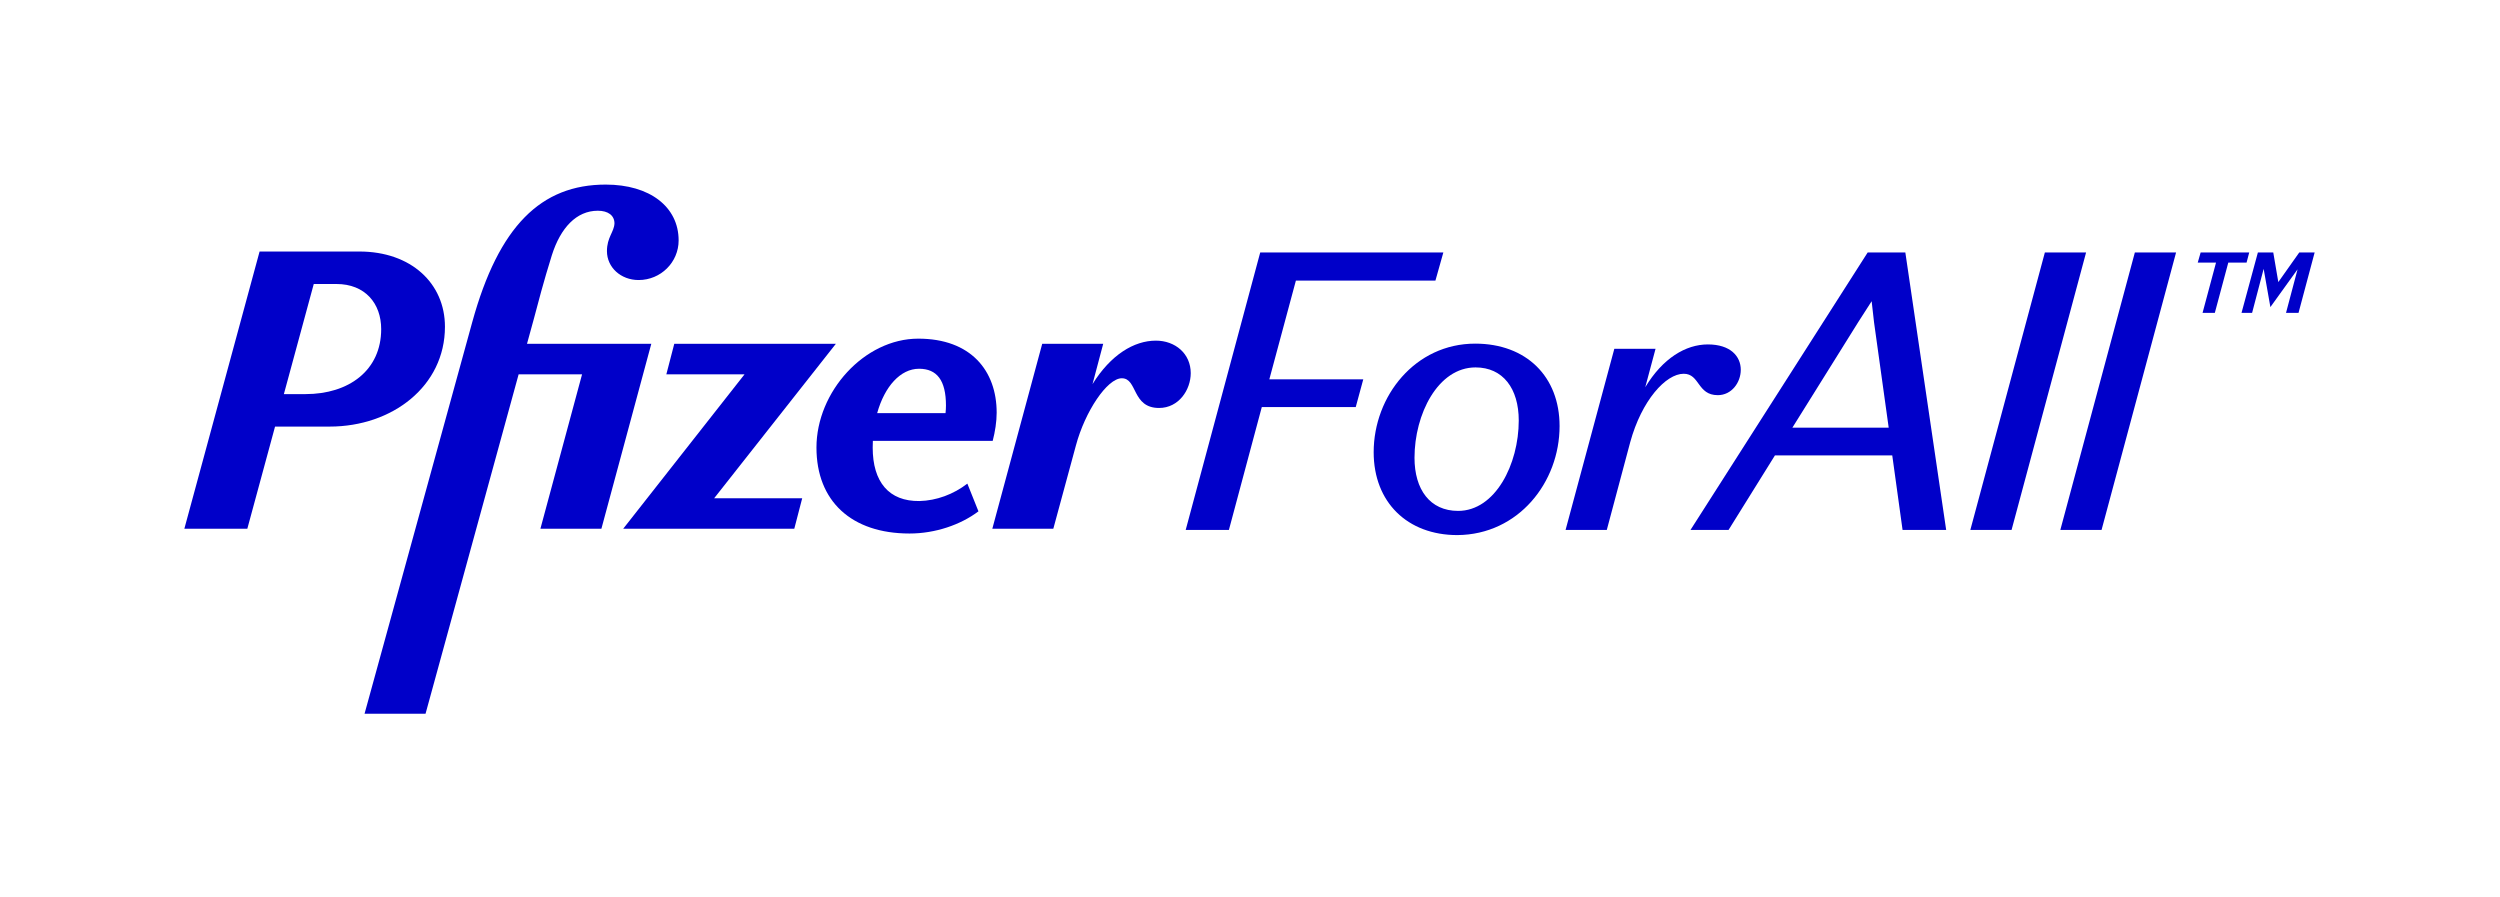 <?xml version="1.0" encoding="UTF-8"?><svg xmlns="http://www.w3.org/2000/svg" width="1273.888" height="456.864" viewBox="0 0 1273.888 456.864" color="#0000c9" aria-label="Pfizer For All logo" title="Pfizer For All logo">
  <g>
    <path d="M468.501,255.307c-15.54.202-23.814-9.687-23.814-27.245,0-1.16.034-2.301.087-3.431h61.063c1.211-4.642,2.018-9.687,2.018-14.329,0-21.392-13.118-37.739-39.959-37.739-27.447,0-51.866,27.043-51.866,55.499,0,27.245,17.76,43.794,47.426,43.794,13.118,0,26.034-4.44,35.116-11.302l-5.651-14.127c-7.064,5.449-15.742,8.678-24.42,8.88h0ZM468.3,187.901c9.082,0,13.723,5.853,13.723,18.769,0,1.223-.075,2.497-.22,3.834h-34.833c3.781-13.58,11.873-22.603,21.33-22.603h0Z" fill="currentColor" stroke-width="0"></path>
    <path d="M226.727,166.509c0-22.2-17.356-38.345-43.592-38.345h-50.857l-38.345,141.27h32.089l14.133-52.068h27.845c31.887,0,58.728-20.585,58.728-50.857h0ZM155.689,200.818h-11.042l15.228-56.105h11.555c14.603,0,22.805,9.889,22.805,23.007,0,20.989-16.463,33.098-38.547,33.098Z" fill="currentColor" stroke-width="0"></path>
    <path d="M268.538,175.187l3.598-13.118c1.816-6.862,4.844-18.567,9.082-32.089,4.44-13.925,12.513-22.603,23.411-22.603,5.247,0,8.476,2.422,8.476,6.458-.202,4.44-3.834,7.063-3.834,14.127,0,8.274,7.064,14.732,16.145,14.732,11.302,0,20.383-9.082,20.383-20.181,0-17.154-14.732-28.456-37.134-28.456-32.896,0-54.49,20.989-68.012,70.03l-54.894,199.595h31.079l47.437-172.955h32.325l-21.236,78.708h31.079l25.429-94.247h-63.335,0Z" fill="currentColor" stroke-width="0"></path>
    <polygon points="425.919 175.187 343.578 175.187 339.542 190.727 379.398 190.727 317.544 269.435 404.728 269.435 408.764 253.895 363.896 253.895 425.919 175.187" fill="currentColor" stroke-width="0"></polygon>
    <path d="M588.985,173.573c-11.137,0-23.003,7.197-32.286,22.15l5.445-20.536h-31.079l-25.429,94.247h31.08l11.503-42.381c4.642-17.356,15.943-34.308,23.41-34.308,8.073,0,5.045,15.136,18.971,15.136,10.091,0,16.145-9.283,16.145-17.76,0-9.889-7.871-16.549-17.76-16.549h0Z" fill="currentColor" stroke-width="0"></path>
  </g>
  <path d="M642.151,128.642h93.314l-4.039,14.341h-71.098l-13.532,50.293h47.869l-3.838,14.139h-47.869l-16.765,62.614h-22.016l37.973-141.387Z" fill="currentColor" stroke-width="0"></path>
  <path d="M751.67,175.098c26.056,0,43.022,16.765,43.022,42.012,0,28.682-21.006,55.343-52.111,55.545-25.449,0-42.618-16.765-42.618-42.214,0-28.682,21.208-55.343,51.707-55.343ZM751.872,187.216c-19.188,0-31.104,23.834-31.104,46.052,0,16.159,7.877,27.065,22.218,27.065,18.986,0,30.902-23.833,30.902-46.052,0-16.36-8.079-27.065-22.016-27.065Z" fill="currentColor" stroke-width="0"></path>
  <path d="M887.021,188.428c0,6.464-4.646,12.927-11.715,12.927-10.503,0-9.089-10.906-17.37-10.906-9.089,0-21.41,13.532-27.268,34.942l-11.917,44.638h-21.006l24.844-92.305h21.006l-5.251,19.592c8.887-14.745,20.602-21.814,31.912-21.814,11.514,0,16.765,6.06,16.765,12.927Z" fill="currentColor" stroke-width="0"></path>
  <path d="M964.212,232.056h-59.786l-23.632,37.973h-19.39l90.285-141.387h19.188l20.804,141.387h-22.218l-5.252-37.973ZM913.314,217.917h49.081l-7.474-53.727-1.212-10.705-6.867,10.705-33.528,53.727Z" fill="currentColor" stroke-width="0"></path>
  <path d="M1003.998,270.029l37.973-141.387h21.006l-37.973,141.387h-21.006Z" fill="currentColor" stroke-width="0"></path>
  <path d="M1049.853,270.029l37.973-141.387h21.006l-37.973,141.387h-21.006Z" fill="currentColor" stroke-width="0"></path>
  <path d="M1129.187,133.806h-9.314l1.471-5.147h24.757l-1.349,5.147h-9.314l-6.863,25.615h-6.25l6.863-25.615ZM1150.512,128.659h7.844l2.573,15.075,10.663-15.075h7.844l-8.212,30.762h-6.373l5.883-22.183-13.849,19.242-3.432-19.487-5.883,22.428h-5.393l8.334-30.762Z" fill="currentColor" stroke-width="0"></path>
</svg>